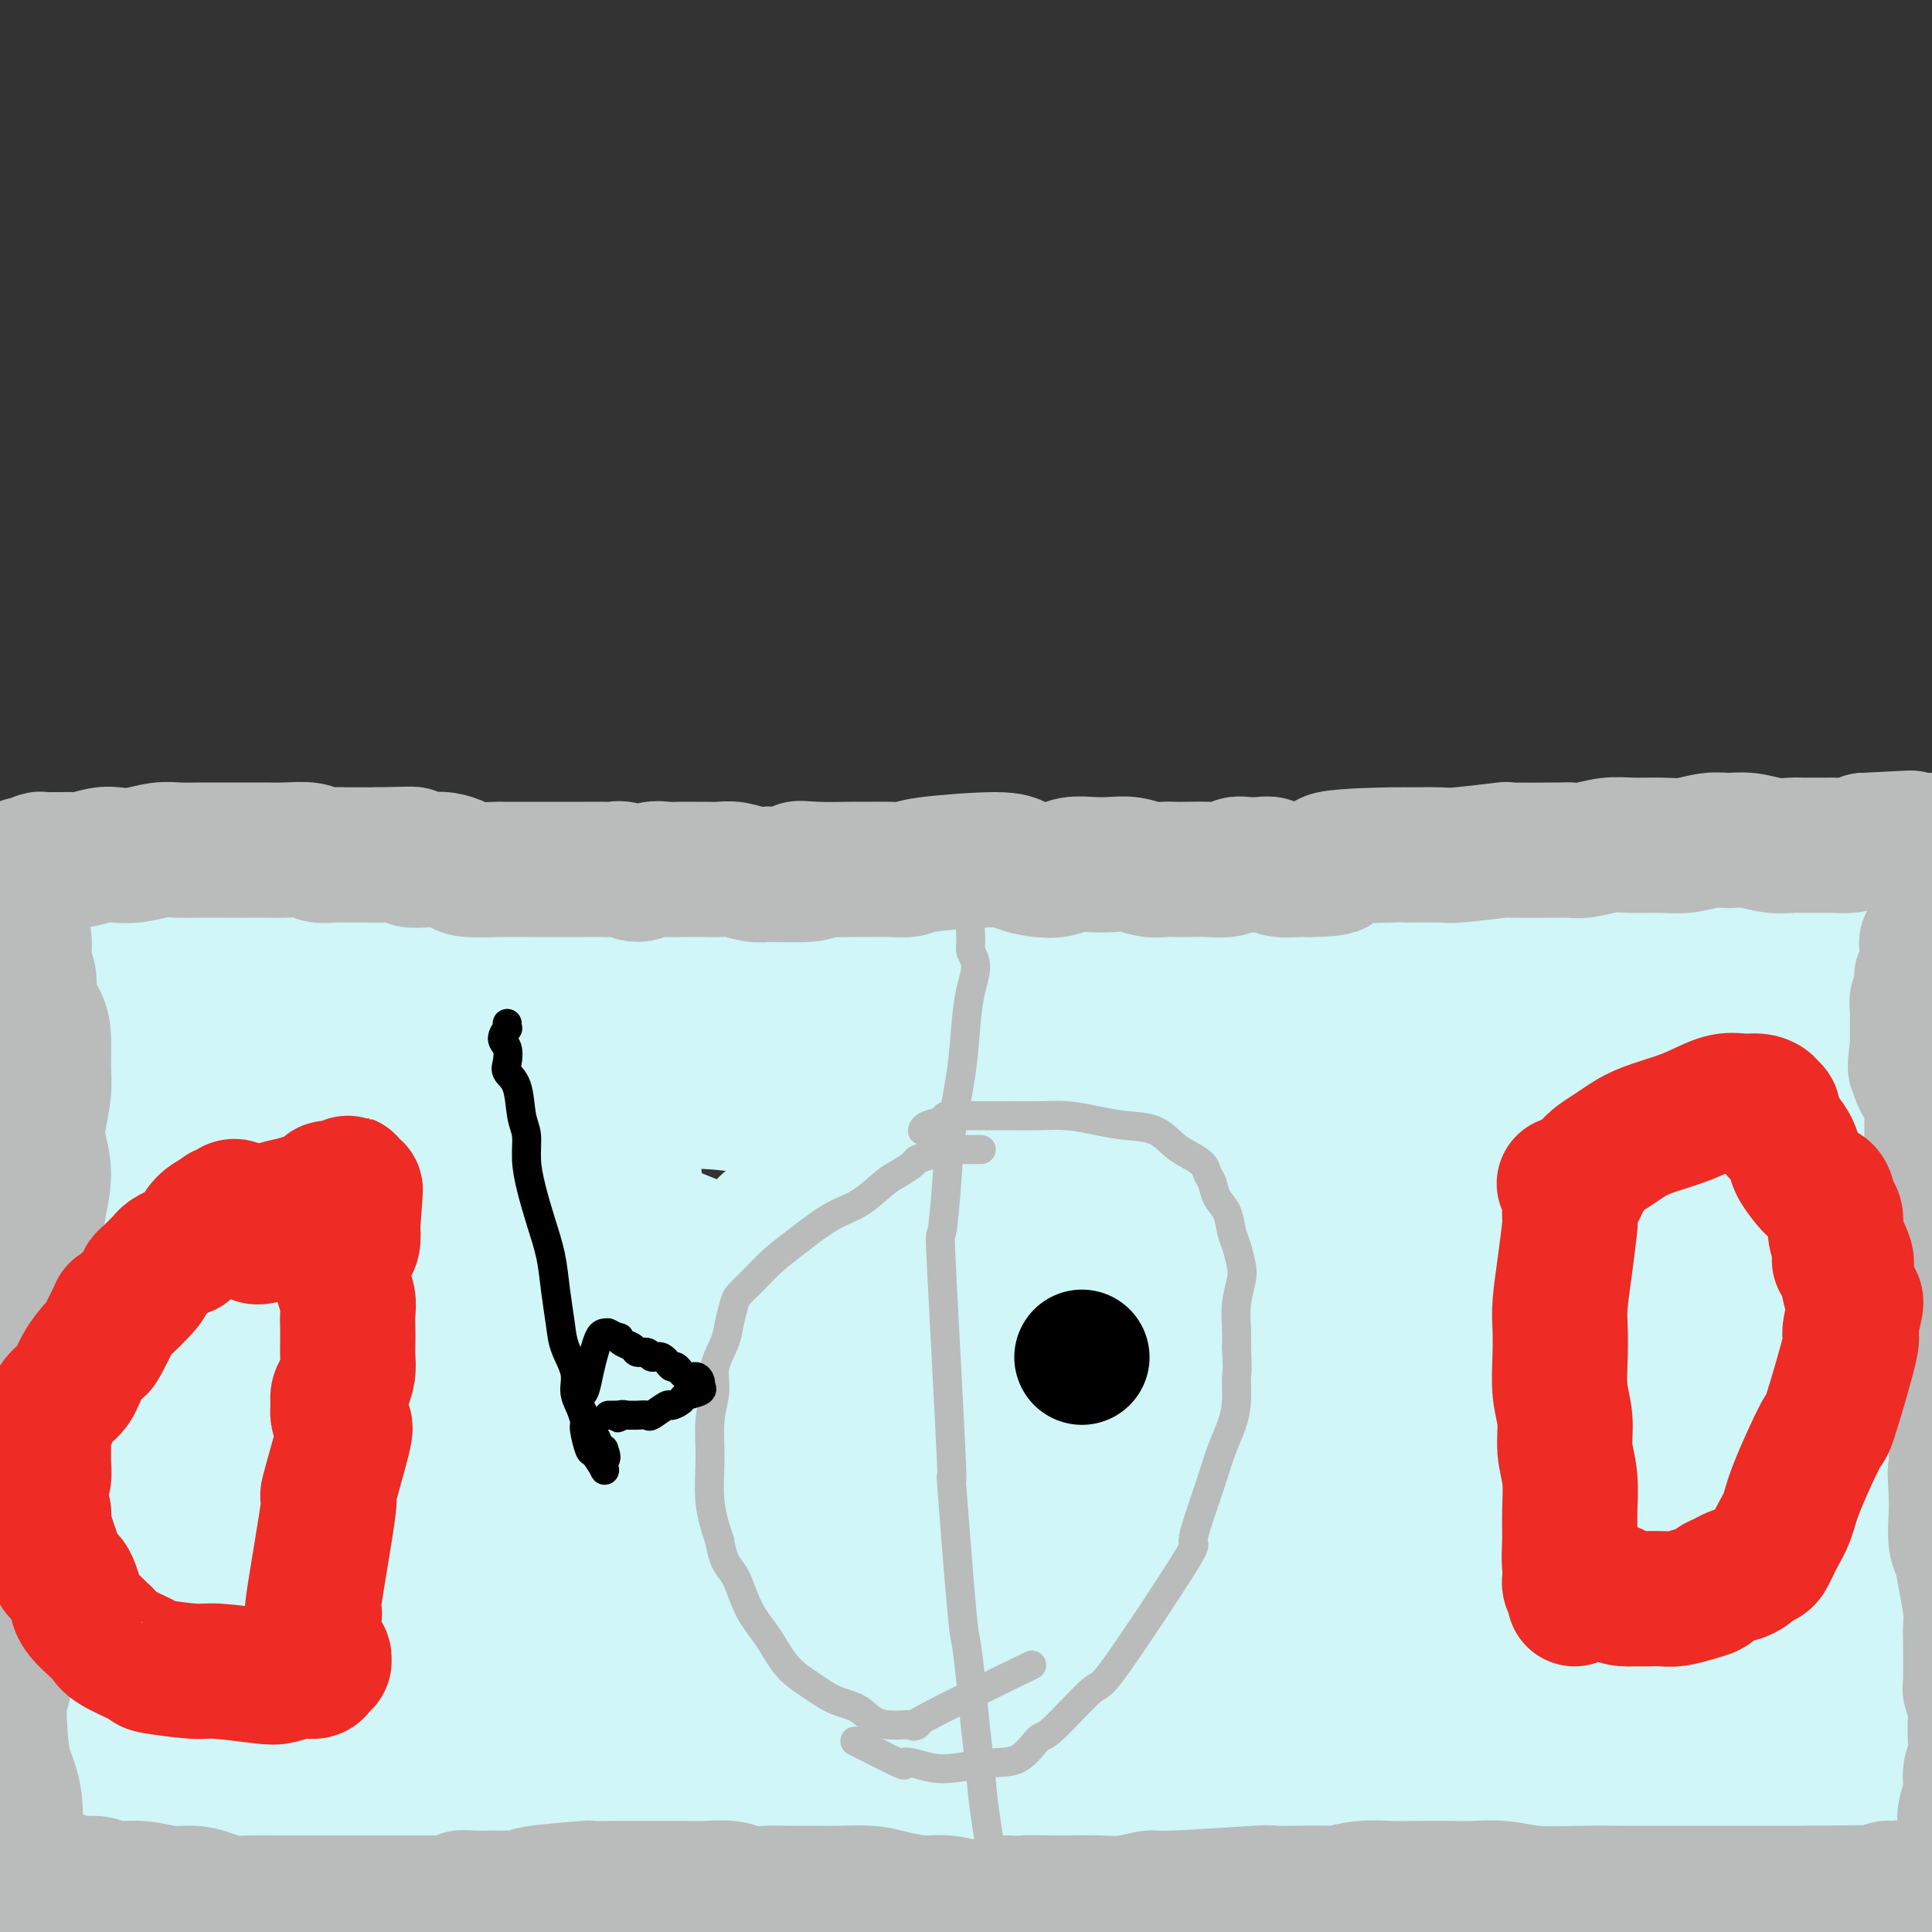 <svg viewBox='0 0 400 400' version='1.1' xmlns='http://www.w3.org/2000/svg' xmlns:xlink='http://www.w3.org/1999/xlink'><rect x="0" y="0" width="400" height="400" fill="#333333" stroke="none"/><g fill='none' stroke='#D0F6F7' stroke-width='28' stroke-linecap='round' stroke-linejoin='round'><path d='M10,212c0.528,-0.092 1.056,-0.183 2,0c0.944,0.183 2.304,0.642 4,1c1.696,0.358 3.726,0.616 6,1c2.274,0.384 4.790,0.894 8,1c3.210,0.106 7.112,-0.193 11,0c3.888,0.193 7.760,0.878 12,1c4.240,0.122 8.847,-0.318 13,0c4.153,0.318 7.853,1.394 12,2c4.147,0.606 8.740,0.743 13,1c4.260,0.257 8.187,0.636 12,1c3.813,0.364 7.513,0.713 11,1c3.487,0.287 6.761,0.511 10,1c3.239,0.489 6.444,1.244 9,2c2.556,0.756 4.464,1.512 7,2c2.536,0.488 5.702,0.708 9,1c3.298,0.292 6.729,0.656 10,1c3.271,0.344 6.381,0.667 10,1c3.619,0.333 7.747,0.677 12,1c4.253,0.323 8.632,0.626 12,1c3.368,0.374 5.727,0.819 11,1c5.273,0.181 13.462,0.098 17,0c3.538,-0.098 2.426,-0.211 6,0c3.574,0.211 11.834,0.747 16,1c4.166,0.253 4.237,0.222 6,0c1.763,-0.222 5.218,-0.635 10,-1c4.782,-0.365 10.891,-0.683 17,-1'/><path d='M276,231c13.501,-0.345 11.254,-0.706 11,-1c-0.254,-0.294 1.487,-0.519 6,-1c4.513,-0.481 11.800,-1.217 17,-2c5.200,-0.783 8.315,-1.612 12,-2c3.685,-0.388 7.941,-0.335 12,-1c4.059,-0.665 7.923,-2.048 12,-3c4.077,-0.952 8.369,-1.473 12,-2c3.631,-0.527 6.602,-1.059 12,-2c5.398,-0.941 13.224,-2.291 17,-3c3.776,-0.709 3.503,-0.779 5,-1c1.497,-0.221 4.764,-0.595 8,-1c3.236,-0.405 6.439,-0.841 9,-1c2.561,-0.159 4.479,-0.043 6,0c1.521,0.043 2.646,0.011 4,0c1.354,-0.011 2.938,-0.003 4,0c1.062,0.003 1.602,-0.000 2,0c0.398,0.000 0.655,0.004 1,0c0.345,-0.004 0.780,-0.016 1,0c0.220,0.016 0.226,0.060 0,0c-0.226,-0.060 -0.683,-0.224 -1,0c-0.317,0.224 -0.495,0.837 -1,1c-0.505,0.163 -1.336,-0.125 -2,0c-0.664,0.125 -1.162,0.662 -3,1c-1.838,0.338 -5.018,0.475 -8,1c-2.982,0.525 -5.766,1.436 -9,2c-3.234,0.564 -6.918,0.780 -10,1c-3.082,0.220 -5.560,0.444 -9,1c-3.440,0.556 -7.840,1.445 -12,2c-4.160,0.555 -8.080,0.778 -12,1'/><path d='M360,221c-12.566,1.664 -10.982,0.824 -13,1c-2.018,0.176 -7.639,1.367 -13,2c-5.361,0.633 -10.461,0.708 -15,1c-4.539,0.292 -8.516,0.800 -13,1c-4.484,0.200 -9.473,0.091 -14,0c-4.527,-0.091 -8.591,-0.164 -13,0c-4.409,0.164 -9.163,0.565 -20,1c-10.837,0.435 -27.756,0.905 -35,1c-7.244,0.095 -4.813,-0.184 -7,0c-2.187,0.184 -8.993,0.831 -14,1c-5.007,0.169 -8.214,-0.141 -12,0c-3.786,0.141 -8.152,0.733 -12,1c-3.848,0.267 -7.178,0.208 -11,0c-3.822,-0.208 -8.135,-0.567 -12,-1c-3.865,-0.433 -7.281,-0.942 -11,-1c-3.719,-0.058 -7.741,0.335 -12,0c-4.259,-0.335 -8.754,-1.399 -13,-2c-4.246,-0.601 -8.243,-0.738 -12,-1c-3.757,-0.262 -7.275,-0.647 -11,-1c-3.725,-0.353 -7.658,-0.674 -11,-1c-3.342,-0.326 -6.094,-0.659 -9,-1c-2.906,-0.341 -5.966,-0.692 -9,-1c-3.034,-0.308 -6.043,-0.572 -9,-1c-2.957,-0.428 -5.864,-1.019 -8,-2c-2.136,-0.981 -3.501,-2.352 -6,-3c-2.499,-0.648 -6.131,-0.571 -9,-1c-2.869,-0.429 -4.975,-1.362 -7,-2c-2.025,-0.638 -3.968,-0.979 -6,-1c-2.032,-0.021 -4.152,0.280 -6,0c-1.848,-0.280 -3.424,-1.140 -5,-2'/><path d='M12,209c-8.151,-1.633 -5.028,-0.214 -5,0c0.028,0.214 -3.039,-0.777 -5,-1c-1.961,-0.223 -2.816,0.323 -4,1c-1.184,0.677 -2.696,1.487 -4,2c-1.304,0.513 -2.398,0.730 -3,1c-0.602,0.270 -0.711,0.593 -1,1c-0.289,0.407 -0.757,0.897 -1,1c-0.243,0.103 -0.259,-0.179 0,0c0.259,0.179 0.795,0.821 1,1c0.205,0.179 0.081,-0.106 0,0c-0.081,0.106 -0.119,0.603 0,1c0.119,0.397 0.396,0.695 1,1c0.604,0.305 1.534,0.618 2,1c0.466,0.382 0.468,0.834 1,1c0.532,0.166 1.593,0.045 2,0c0.407,-0.045 0.161,-0.016 0,0c-0.161,0.016 -0.235,0.018 0,0c0.235,-0.018 0.780,-0.057 1,0c0.220,0.057 0.115,0.209 0,0c-0.115,-0.209 -0.240,-0.778 0,-1c0.240,-0.222 0.843,-0.095 1,0c0.157,0.095 -0.133,0.160 0,1c0.133,0.840 0.690,2.457 2,7c1.310,4.543 3.374,12.012 5,19c1.626,6.988 2.813,13.494 4,20'/><path d='M9,265c1.687,9.409 1.403,13.432 2,18c0.597,4.568 2.075,9.682 3,15c0.925,5.318 1.296,10.842 2,16c0.704,5.158 1.741,9.951 3,15c1.259,5.049 2.740,10.353 4,16c1.260,5.647 2.300,11.636 4,17c1.700,5.364 4.060,10.101 6,13c1.940,2.899 3.459,3.958 4,5c0.541,1.042 0.103,2.066 0,2c-0.103,-0.066 0.128,-1.222 0,-2c-0.128,-0.778 -0.614,-1.178 -2,-5c-1.386,-3.822 -3.670,-11.065 -6,-20c-2.330,-8.935 -4.706,-19.562 -7,-30c-2.294,-10.438 -4.507,-20.689 -6,-29c-1.493,-8.311 -2.267,-14.683 -3,-21c-0.733,-6.317 -1.425,-12.578 -2,-18c-0.575,-5.422 -1.032,-10.005 -1,-14c0.032,-3.995 0.552,-7.403 1,-10c0.448,-2.597 0.822,-4.382 1,-5c0.178,-0.618 0.159,-0.068 0,0c-0.159,0.068 -0.458,-0.346 0,0c0.458,0.346 1.673,1.454 3,7c1.327,5.546 2.766,15.532 5,28c2.234,12.468 5.263,27.419 8,46c2.737,18.581 5.183,40.791 6,55c0.817,14.209 0.006,20.415 -1,27c-1.006,6.585 -2.208,13.549 -3,20c-0.792,6.451 -1.175,12.391 -2,17c-0.825,4.609 -2.093,7.888 -3,10c-0.907,2.112 -1.454,3.056 -2,4'/><path d='M23,442c-0.917,2.322 -0.708,1.127 -1,-1c-0.292,-2.127 -1.084,-5.187 -2,-10c-0.916,-4.813 -1.955,-11.378 -3,-21c-1.045,-9.622 -2.095,-22.301 -3,-34c-0.905,-11.699 -1.665,-22.419 -2,-33c-0.335,-10.581 -0.245,-21.022 0,-29c0.245,-7.978 0.644,-13.494 1,-25c0.356,-11.506 0.670,-29.002 1,-37c0.330,-7.998 0.677,-6.498 1,-7c0.323,-0.502 0.621,-3.006 1,-6c0.379,-2.994 0.838,-6.479 1,-8c0.162,-1.521 0.025,-1.079 0,-1c-0.025,0.079 0.061,-0.205 0,0c-0.061,0.205 -0.268,0.898 0,4c0.268,3.102 1.011,8.611 1,20c-0.011,11.389 -0.777,28.656 -1,44c-0.223,15.344 0.095,28.764 0,40c-0.095,11.236 -0.603,20.286 -1,29c-0.397,8.714 -0.681,17.091 -1,24c-0.319,6.909 -0.671,12.349 -1,17c-0.329,4.651 -0.634,8.514 -1,11c-0.366,2.486 -0.793,3.594 -1,4c-0.207,0.406 -0.193,0.109 -1,-2c-0.807,-2.109 -2.434,-6.029 -4,-12c-1.566,-5.971 -3.071,-13.992 -4,-25c-0.929,-11.008 -1.282,-25.001 -1,-38c0.282,-12.999 1.200,-25.002 3,-37c1.800,-11.998 4.482,-23.989 7,-34c2.518,-10.011 4.870,-18.041 7,-26c2.130,-7.959 4.037,-15.845 6,-22c1.963,-6.155 3.981,-10.577 6,-15'/><path d='M31,212c4.065,-11.849 4.727,-9.972 6,-10c1.273,-0.028 3.156,-1.962 4,-3c0.844,-1.038 0.650,-1.180 1,1c0.350,2.180 1.243,6.681 2,11c0.757,4.319 1.377,8.457 3,27c1.623,18.543 4.247,51.491 5,72c0.753,20.509 -0.366,28.578 -1,38c-0.634,9.422 -0.782,20.198 -2,34c-1.218,13.802 -3.504,30.630 -5,39c-1.496,8.370 -2.201,8.282 -3,9c-0.799,0.718 -1.693,2.241 -3,1c-1.307,-1.241 -3.026,-5.248 -5,-11c-1.974,-5.752 -4.203,-13.250 -6,-23c-1.797,-9.750 -3.162,-21.752 -4,-33c-0.838,-11.248 -1.150,-21.741 -1,-32c0.150,-10.259 0.762,-20.282 1,-30c0.238,-9.718 0.101,-19.129 1,-28c0.899,-8.871 2.835,-17.202 4,-24c1.165,-6.798 1.558,-12.064 3,-17c1.442,-4.936 3.933,-9.541 6,-13c2.067,-3.459 3.712,-5.771 5,-7c1.288,-1.229 2.220,-1.377 3,-1c0.780,0.377 1.406,1.277 2,4c0.594,2.723 1.154,7.269 2,12c0.846,4.731 1.977,9.647 3,18c1.023,8.353 1.937,20.144 3,34c1.063,13.856 2.275,29.776 3,42c0.725,12.224 0.965,20.753 1,28c0.035,7.247 -0.133,13.214 0,18c0.133,4.786 0.566,8.393 1,12'/><path d='M60,380c1.405,22.260 0.918,10.911 1,7c0.082,-3.911 0.735,-0.383 1,1c0.265,1.383 0.144,0.620 0,-1c-0.144,-1.620 -0.311,-4.097 0,-10c0.311,-5.903 1.102,-15.232 2,-27c0.898,-11.768 1.905,-25.977 3,-38c1.095,-12.023 2.278,-21.861 3,-30c0.722,-8.139 0.982,-14.578 2,-26c1.018,-11.422 2.794,-27.826 4,-35c1.206,-7.174 1.843,-5.120 2,-5c0.157,0.120 -0.165,-1.696 0,-3c0.165,-1.304 0.816,-2.095 1,-2c0.184,0.095 -0.098,1.077 0,2c0.098,0.923 0.576,1.785 0,12c-0.576,10.215 -2.206,29.781 -3,43c-0.794,13.219 -0.751,20.091 -1,28c-0.249,7.909 -0.792,16.854 -1,26c-0.208,9.146 -0.083,18.493 0,27c0.083,8.507 0.125,16.175 0,23c-0.125,6.825 -0.418,12.808 -1,18c-0.582,5.192 -1.454,9.593 -2,12c-0.546,2.407 -0.768,2.821 -1,3c-0.232,0.179 -0.476,0.122 -1,-2c-0.524,-2.122 -1.328,-6.309 -2,-11c-0.672,-4.691 -1.211,-9.888 -2,-16c-0.789,-6.112 -1.827,-13.141 -3,-23c-1.173,-9.859 -2.480,-22.548 -3,-33c-0.520,-10.452 -0.253,-18.668 0,-26c0.253,-7.332 0.491,-13.782 1,-20c0.509,-6.218 1.288,-12.205 2,-17c0.712,-4.795 1.356,-8.397 2,-12'/><path d='M64,245c0.834,-12.944 0.421,-7.806 0,-7c-0.421,0.806 -0.848,-2.722 -1,-4c-0.152,-1.278 -0.029,-0.308 0,0c0.029,0.308 -0.036,-0.047 0,0c0.036,0.047 0.174,0.494 0,3c-0.174,2.506 -0.658,7.069 -1,11c-0.342,3.931 -0.540,7.229 1,13c1.540,5.771 4.820,14.014 6,17c1.180,2.986 0.262,0.715 0,0c-0.262,-0.715 0.131,0.125 0,0c-0.131,-0.125 -0.788,-1.216 -1,-4c-0.212,-2.784 0.019,-7.261 0,-12c-0.019,-4.739 -0.290,-9.740 0,-14c0.290,-4.260 1.139,-7.779 2,-10c0.861,-2.221 1.733,-3.143 3,-4c1.267,-0.857 2.927,-1.647 4,-2c1.073,-0.353 1.559,-0.269 4,0c2.441,0.269 6.839,0.721 9,1c2.161,0.279 2.086,0.384 4,1c1.914,0.616 5.815,1.742 9,3c3.185,1.258 5.652,2.648 10,5c4.348,2.352 10.576,5.664 15,8c4.424,2.336 7.043,3.694 10,5c2.957,1.306 6.252,2.559 10,4c3.748,1.441 7.949,3.068 12,4c4.051,0.932 7.952,1.167 12,2c4.048,0.833 8.244,2.263 13,3c4.756,0.737 10.073,0.782 15,1c4.927,0.218 9.463,0.609 14,1'/><path d='M214,270c11.200,0.878 12.200,-0.426 16,-1c3.800,-0.574 10.399,-0.417 16,-1c5.601,-0.583 10.202,-1.904 15,-3c4.798,-1.096 9.792,-1.965 15,-3c5.208,-1.035 10.631,-2.234 16,-4c5.369,-1.766 10.684,-4.098 15,-6c4.316,-1.902 7.632,-3.375 16,-7c8.368,-3.625 21.787,-9.402 29,-13c7.213,-3.598 8.220,-5.018 10,-6c1.780,-0.982 4.331,-1.526 6,-2c1.669,-0.474 2.454,-0.876 3,-1c0.546,-0.124 0.853,0.031 1,0c0.147,-0.031 0.135,-0.249 0,0c-0.135,0.249 -0.394,0.965 -1,3c-0.606,2.035 -1.558,5.389 -3,10c-1.442,4.611 -3.374,10.477 -6,17c-2.626,6.523 -5.946,13.702 -10,22c-4.054,8.298 -8.841,17.716 -13,28c-4.159,10.284 -7.690,21.436 -11,32c-3.310,10.564 -6.399,20.540 -9,31c-2.601,10.460 -4.713,21.404 -6,30c-1.287,8.596 -1.747,14.844 -2,20c-0.253,5.156 -0.298,9.221 0,12c0.298,2.779 0.938,4.270 1,5c0.062,0.730 -0.454,0.697 0,0c0.454,-0.697 1.879,-2.057 4,-6c2.121,-3.943 4.940,-10.469 8,-19c3.060,-8.531 6.362,-19.066 9,-33c2.638,-13.934 4.611,-31.267 7,-48c2.389,-16.733 5.195,-32.867 8,-49'/><path d='M348,278c4.712,-22.041 8.991,-28.644 11,-32c2.009,-3.356 1.746,-3.464 3,-5c1.254,-1.536 4.023,-4.499 5,-6c0.977,-1.501 0.160,-1.542 0,-1c-0.160,0.542 0.336,1.665 0,4c-0.336,2.335 -1.504,5.883 -2,17c-0.496,11.117 -0.321,29.804 2,51c2.321,21.196 6.788,44.900 11,64c4.212,19.100 8.170,33.597 10,40c1.830,6.403 1.534,4.713 2,6c0.466,1.287 1.696,5.552 3,7c1.304,1.448 2.683,0.078 4,-2c1.317,-2.078 2.574,-4.864 4,-11c1.426,-6.136 3.022,-15.622 3,-29c-0.022,-13.378 -1.662,-30.647 -4,-49c-2.338,-18.353 -5.372,-37.788 -7,-51c-1.628,-13.212 -1.849,-20.199 -2,-25c-0.151,-4.801 -0.233,-7.414 0,-9c0.233,-1.586 0.780,-2.144 1,-2c0.220,0.144 0.112,0.990 0,1c-0.112,0.010 -0.230,-0.816 -1,1c-0.770,1.816 -2.192,6.273 -3,18c-0.808,11.727 -1.001,30.722 0,48c1.001,17.278 3.197,32.837 5,45c1.803,12.163 3.214,20.929 4,28c0.786,7.071 0.948,12.446 1,16c0.052,3.554 -0.005,5.287 0,6c0.005,0.713 0.074,0.408 0,0c-0.074,-0.408 -0.289,-0.917 -1,-4c-0.711,-3.083 -1.917,-8.738 -5,-21c-3.083,-12.262 -8.041,-31.131 -13,-50'/><path d='M379,333c-5.276,-28.563 -8.966,-62.470 -10,-77c-1.034,-14.530 0.587,-9.683 2,-11c1.413,-1.317 2.619,-8.798 4,-13c1.381,-4.202 2.938,-5.126 4,-7c1.062,-1.874 1.630,-4.699 2,-4c0.370,0.699 0.541,4.922 0,0c-0.541,-4.922 -1.796,-18.990 0,5c1.796,23.990 6.641,86.040 9,113c2.359,26.960 2.232,18.832 3,21c0.768,2.168 2.432,14.631 3,22c0.568,7.369 0.040,9.643 0,12c-0.040,2.357 0.407,4.798 0,6c-0.407,1.202 -1.669,1.165 -2,1c-0.331,-0.165 0.269,-0.457 -1,-4c-1.269,-3.543 -4.407,-10.338 -8,-20c-3.593,-9.662 -7.641,-22.191 -11,-35c-3.359,-12.809 -6.028,-25.899 -8,-36c-1.972,-10.101 -3.247,-17.215 -4,-23c-0.753,-5.785 -0.985,-10.242 -1,-13c-0.015,-2.758 0.187,-3.817 0,-4c-0.187,-0.183 -0.764,0.508 -1,2c-0.236,1.492 -0.132,3.783 0,13c0.132,9.217 0.291,25.361 2,43c1.709,17.639 4.966,36.774 7,51c2.034,14.226 2.844,23.542 3,31c0.156,7.458 -0.342,13.056 -1,17c-0.658,3.944 -1.475,6.232 -2,7c-0.525,0.768 -0.757,0.014 -1,0c-0.243,-0.014 -0.498,0.710 -2,-3c-1.502,-3.710 -4.251,-11.855 -7,-20'/><path d='M359,407c-3.882,-11.708 -8.587,-29.478 -12,-47c-3.413,-17.522 -5.535,-34.796 -6,-47c-0.465,-12.204 0.726,-19.340 2,-26c1.274,-6.660 2.629,-12.846 4,-18c1.371,-5.154 2.756,-9.276 4,-13c1.244,-3.724 2.345,-7.049 3,-10c0.655,-2.951 0.863,-5.528 1,-3c0.137,2.528 0.204,10.160 0,14c-0.204,3.840 -0.678,3.888 0,16c0.678,12.112 2.507,36.289 5,58c2.493,21.711 5.650,40.958 8,53c2.350,12.042 3.895,16.881 5,22c1.105,5.119 1.772,10.520 2,14c0.228,3.480 0.018,5.040 0,6c-0.018,0.960 0.158,1.320 0,1c-0.158,-0.320 -0.649,-1.318 -1,-2c-0.351,-0.682 -0.563,-1.046 -8,-20c-7.437,-18.954 -22.101,-56.497 -29,-79c-6.899,-22.503 -6.033,-29.966 -6,-37c0.033,-7.034 -0.766,-13.638 -1,-20c-0.234,-6.362 0.099,-12.481 0,-18c-0.099,-5.519 -0.630,-10.439 -1,-14c-0.370,-3.561 -0.581,-5.762 -1,-7c-0.419,-1.238 -1.047,-1.514 -2,0c-0.953,1.514 -2.231,4.819 -4,11c-1.769,6.181 -4.029,15.239 -6,30c-1.971,14.761 -3.652,35.225 -3,54c0.652,18.775 3.637,35.863 5,48c1.363,12.137 1.104,19.325 1,25c-0.104,5.675 -0.052,9.838 0,14'/><path d='M319,412c0.974,15.371 0.410,10.298 -1,7c-1.410,-3.298 -3.665,-4.820 -5,-6c-1.335,-1.180 -1.750,-2.017 -6,-12c-4.250,-9.983 -12.336,-29.110 -19,-49c-6.664,-19.890 -11.905,-40.542 -14,-54c-2.095,-13.458 -1.045,-19.724 -1,-25c0.045,-5.276 -0.916,-9.564 -1,-13c-0.084,-3.436 0.709,-6.020 1,-8c0.291,-1.980 0.080,-3.355 0,-4c-0.080,-0.645 -0.029,-0.561 0,0c0.029,0.561 0.037,1.600 0,5c-0.037,3.400 -0.119,9.161 2,23c2.119,13.839 6.438,35.754 11,55c4.562,19.246 9.366,35.821 12,47c2.634,11.179 3.096,16.962 4,22c0.904,5.038 2.248,9.329 3,13c0.752,3.671 0.912,6.720 1,8c0.088,1.280 0.106,0.792 0,1c-0.106,0.208 -0.334,1.112 -1,-1c-0.666,-2.112 -1.770,-7.239 -4,-14c-2.230,-6.761 -5.585,-15.154 -8,-36c-2.415,-20.846 -3.891,-54.144 -4,-69c-0.109,-14.856 1.147,-11.269 2,-14c0.853,-2.731 1.301,-11.781 2,-19c0.699,-7.219 1.649,-12.608 2,-15c0.351,-2.392 0.104,-1.785 0,-2c-0.104,-0.215 -0.067,-1.250 0,-2c0.067,-0.750 0.162,-1.214 0,3c-0.162,4.214 -0.581,13.107 -1,22'/><path d='M294,275c-0.183,13.255 -0.140,33.894 0,51c0.140,17.106 0.378,30.680 1,41c0.622,10.320 1.628,17.386 2,23c0.372,5.614 0.109,9.775 0,13c-0.109,3.225 -0.063,5.512 0,7c0.063,1.488 0.143,2.176 0,1c-0.143,-1.176 -0.507,-4.216 -1,-2c-0.493,2.216 -1.113,9.688 -4,-12c-2.887,-21.688 -8.041,-72.535 -10,-94c-1.959,-21.465 -0.723,-13.546 0,-12c0.723,1.546 0.934,-3.281 1,-11c0.066,-7.719 -0.012,-18.332 0,-23c0.012,-4.668 0.116,-3.393 0,-4c-0.116,-0.607 -0.450,-3.097 -1,-4c-0.550,-0.903 -1.315,-0.219 -2,1c-0.685,1.219 -1.290,2.973 -3,8c-1.710,5.027 -4.525,13.327 -6,27c-1.475,13.673 -1.611,32.718 -1,49c0.611,16.282 1.968,29.801 3,40c1.032,10.199 1.738,17.078 2,22c0.262,4.922 0.081,7.887 0,10c-0.081,2.113 -0.061,3.374 0,4c0.061,0.626 0.164,0.615 0,0c-0.164,-0.615 -0.593,-1.836 -2,-6c-1.407,-4.164 -3.792,-11.272 -8,-25c-4.208,-13.728 -10.241,-34.076 -14,-50c-3.759,-15.924 -5.245,-27.423 -5,-37c0.245,-9.577 2.220,-17.232 3,-22c0.780,-4.768 0.366,-6.648 0,-8c-0.366,-1.352 -0.683,-2.176 -1,-3'/><path d='M248,259c-0.520,-5.498 -2.820,-2.743 -4,-2c-1.180,0.743 -1.240,-0.528 -2,1c-0.760,1.528 -2.221,5.853 -3,11c-0.779,5.147 -0.876,11.115 -1,22c-0.124,10.885 -0.274,26.688 0,41c0.274,14.312 0.974,27.135 2,37c1.026,9.865 2.378,16.772 3,23c0.622,6.228 0.513,11.777 1,16c0.487,4.223 1.570,7.121 2,9c0.430,1.879 0.205,2.738 0,2c-0.205,-0.738 -0.392,-3.075 -2,-11c-1.608,-7.925 -4.637,-21.438 -8,-36c-3.363,-14.562 -7.059,-30.172 -9,-42c-1.941,-11.828 -2.128,-19.872 -2,-27c0.128,-7.128 0.570,-13.339 1,-19c0.430,-5.661 0.848,-10.770 1,-15c0.152,-4.230 0.039,-7.580 0,-10c-0.039,-2.420 -0.003,-3.911 0,-5c0.003,-1.089 -0.026,-1.776 0,-2c0.026,-0.224 0.107,0.015 0,0c-0.107,-0.015 -0.403,-0.286 0,3c0.403,3.286 1.507,10.127 3,22c1.493,11.873 3.377,28.779 5,45c1.623,16.221 2.985,31.757 4,43c1.015,11.243 1.684,18.192 2,24c0.316,5.808 0.278,10.473 0,14c-0.278,3.527 -0.796,5.914 -1,7c-0.204,1.086 -0.093,0.869 0,1c0.093,0.131 0.170,0.609 -1,-2c-1.170,-2.609 -3.585,-8.304 -6,-14'/><path d='M233,395c-2.919,-7.789 -6.715,-19.763 -10,-31c-3.285,-11.237 -6.059,-21.738 -8,-34c-1.941,-12.262 -3.049,-26.286 -4,-35c-0.951,-8.714 -1.743,-12.118 -2,-16c-0.257,-3.882 0.023,-8.240 0,-11c-0.023,-2.760 -0.348,-3.920 -1,-5c-0.652,-1.080 -1.632,-2.079 -2,-2c-0.368,0.079 -0.124,1.235 0,2c0.124,0.765 0.128,1.139 0,3c-0.128,1.861 -0.387,5.210 0,19c0.387,13.790 1.422,38.022 3,56c1.578,17.978 3.701,29.703 5,39c1.299,9.297 1.774,16.167 2,21c0.226,4.833 0.203,7.630 0,10c-0.203,2.370 -0.587,4.313 -1,5c-0.413,0.687 -0.857,0.117 -1,0c-0.143,-0.117 0.014,0.219 -1,-1c-1.014,-1.219 -3.198,-3.994 -7,-11c-3.802,-7.006 -9.223,-18.245 -14,-31c-4.777,-12.755 -8.912,-27.026 -11,-38c-2.088,-10.974 -2.130,-18.649 -2,-26c0.130,-7.351 0.431,-14.377 1,-21c0.569,-6.623 1.406,-12.843 2,-19c0.594,-6.157 0.945,-12.251 1,-17c0.055,-4.749 -0.184,-8.154 0,-11c0.184,-2.846 0.792,-5.133 1,-6c0.208,-0.867 0.014,-0.315 0,0c-0.014,0.315 0.150,0.392 0,2c-0.150,1.608 -0.614,4.745 -1,12c-0.386,7.255 -0.693,18.627 -1,30'/><path d='M182,279c-0.036,15.551 0.875,32.427 2,50c1.125,17.573 2.466,35.843 3,44c0.534,8.157 0.262,6.202 0,9c-0.262,2.798 -0.512,10.348 -1,16c-0.488,5.652 -1.213,9.407 -2,13c-0.787,3.593 -1.634,7.025 -2,8c-0.366,0.975 -0.250,-0.508 0,0c0.250,0.508 0.633,3.007 -3,-4c-3.633,-7.007 -11.283,-23.522 -16,-37c-4.717,-13.478 -6.502,-23.921 -8,-34c-1.498,-10.079 -2.709,-19.795 -3,-28c-0.291,-8.205 0.339,-14.898 1,-21c0.661,-6.102 1.354,-11.614 2,-17c0.646,-5.386 1.245,-10.648 2,-14c0.755,-3.352 1.666,-4.795 2,-6c0.334,-1.205 0.090,-2.170 0,-2c-0.090,0.170 -0.028,1.477 0,0c0.028,-1.477 0.021,-5.739 -1,2c-1.021,7.739 -3.054,27.479 -4,37c-0.946,9.521 -0.803,8.824 1,29c1.803,20.176 5.268,61.224 7,81c1.732,19.776 1.732,18.280 2,20c0.268,1.720 0.804,6.656 1,9c0.196,2.344 0.053,2.096 0,2c-0.053,-0.096 -0.015,-0.039 0,0c0.015,0.039 0.007,0.060 -1,-2c-1.007,-2.060 -3.012,-6.202 -7,-16c-3.988,-9.798 -9.958,-25.253 -15,-42c-5.042,-16.747 -9.155,-34.785 -11,-48c-1.845,-13.215 -1.423,-21.608 -1,-30'/><path d='M130,298c0.016,-8.225 0.556,-13.789 1,-19c0.444,-5.211 0.791,-10.070 1,-15c0.209,-4.930 0.280,-9.932 0,-14c-0.280,-4.068 -0.912,-7.204 -1,-9c-0.088,-1.796 0.368,-2.254 0,-2c-0.368,0.254 -1.561,1.220 -3,5c-1.439,3.780 -3.125,10.373 -6,12c-2.875,1.627 -6.939,-1.711 -7,20c-0.061,21.711 3.879,68.473 6,90c2.121,21.527 2.421,17.821 3,19c0.579,1.179 1.437,7.242 2,13c0.563,5.758 0.830,11.209 1,15c0.170,3.791 0.243,5.920 0,7c-0.243,1.080 -0.802,1.112 -1,1c-0.198,-0.112 -0.035,-0.366 -1,-2c-0.965,-1.634 -3.057,-4.647 -6,-12c-2.943,-7.353 -6.737,-19.045 -11,-34c-4.263,-14.955 -8.995,-33.173 -11,-47c-2.005,-13.827 -1.283,-23.263 -1,-31c0.283,-7.737 0.128,-13.773 1,-19c0.872,-5.227 2.770,-9.644 4,-13c1.230,-3.356 1.791,-5.651 2,-7c0.209,-1.349 0.064,-1.750 0,-2c-0.064,-0.250 -0.049,-0.347 0,1c0.049,1.347 0.132,4.137 0,12c-0.132,7.863 -0.480,20.799 0,39c0.480,18.201 1.786,41.667 3,58c1.214,16.333 2.336,25.533 3,35c0.664,9.467 0.871,19.203 1,26c0.129,6.797 0.180,10.656 0,13c-0.180,2.344 -0.590,3.172 -1,4'/><path d='M109,442c1.080,29.051 0.780,8.680 0,0c-0.780,-8.680 -2.039,-5.667 -4,-9c-1.961,-3.333 -4.623,-13.012 -9,-31c-4.377,-17.988 -10.470,-44.285 -14,-59c-3.530,-14.715 -4.497,-17.846 -3,-29c1.497,-11.154 5.459,-30.330 8,-40c2.541,-9.670 3.659,-9.835 5,-12c1.341,-2.165 2.903,-6.332 4,-10c1.097,-3.668 1.729,-6.839 2,-8c0.271,-1.161 0.182,-0.312 0,1c-0.182,1.312 -0.457,3.088 -2,8c-1.543,4.912 -4.352,12.958 -6,27c-1.648,14.042 -2.134,34.078 -1,51c1.134,16.922 3.887,30.731 6,42c2.113,11.269 3.586,19.999 5,27c1.414,7.001 2.770,12.272 4,17c1.230,4.728 2.335,8.914 3,12c0.665,3.086 0.889,5.071 1,6c0.111,0.929 0.107,0.803 0,1c-0.107,0.197 -0.317,0.717 -1,-1c-0.683,-1.717 -1.838,-5.673 -5,-11c-3.162,-5.327 -8.329,-12.026 -13,-19c-4.671,-6.974 -8.845,-14.223 -12,-19c-3.155,-4.777 -5.292,-7.082 -7,-9c-1.708,-1.918 -2.987,-3.450 -4,-4c-1.013,-0.550 -1.760,-0.120 -2,0c-0.240,0.120 0.029,-0.071 0,0c-0.029,0.071 -0.354,0.404 0,1c0.354,0.596 1.387,1.456 4,4c2.613,2.544 6.807,6.772 11,11'/><path d='M79,389c5.220,4.153 11.772,6.535 19,9c7.228,2.465 15.134,5.011 24,7c8.866,1.989 18.694,3.420 28,5c9.306,1.580 18.090,3.308 32,5c13.910,1.692 32.946,3.346 49,4c16.054,0.654 29.125,0.306 38,0c8.875,-0.306 13.553,-0.570 37,-3c23.447,-2.430 65.664,-7.027 84,-9c18.336,-1.973 12.791,-1.323 17,-2c4.209,-0.677 18.172,-2.682 32,-5c13.828,-2.318 27.522,-4.948 33,-6c5.478,-1.052 2.739,-0.526 0,0'/><path d='M180,249c-0.017,0.009 -0.034,0.017 0,0c0.034,-0.017 0.119,-0.060 0,0c-0.119,0.060 -0.441,0.223 0,0c0.441,-0.223 1.646,-0.832 4,-1c2.354,-0.168 5.857,0.106 11,1c5.143,0.894 11.926,2.407 18,3c6.074,0.593 11.440,0.267 19,0c7.560,-0.267 17.315,-0.474 25,-1c7.685,-0.526 13.300,-1.373 28,-3c14.700,-1.627 38.486,-4.036 48,-5c9.514,-0.964 4.757,-0.482 0,0'/><path d='M402,215c-0.016,-0.032 -0.033,-0.064 0,0c0.033,0.064 0.114,0.224 0,0c-0.114,-0.224 -0.425,-0.830 -1,-1c-0.575,-0.170 -1.414,0.098 -2,0c-0.586,-0.098 -0.919,-0.562 -2,-1c-1.081,-0.438 -2.911,-0.849 -4,-1c-1.089,-0.151 -1.437,-0.040 -2,0c-0.563,0.040 -1.340,0.011 -2,0c-0.660,-0.011 -1.202,-0.003 -2,0c-0.798,0.003 -1.851,0.001 -3,0c-1.149,-0.001 -2.395,-0.001 -3,0c-0.605,0.001 -0.571,0.004 -1,0c-0.429,-0.004 -1.322,-0.015 -2,0c-0.678,0.015 -1.140,0.057 -2,0c-0.860,-0.057 -2.117,-0.211 -3,0c-0.883,0.211 -1.391,0.789 -2,1c-0.609,0.211 -1.317,0.056 -2,0c-0.683,-0.056 -1.339,-0.014 -2,0c-0.661,0.014 -1.327,-0.000 -2,0c-0.673,0.000 -1.355,0.015 -2,0c-0.645,-0.015 -1.255,-0.058 -2,0c-0.745,0.058 -1.625,0.218 -3,0c-1.375,-0.218 -3.244,-0.815 -4,-1c-0.756,-0.185 -0.398,0.043 -1,0c-0.602,-0.043 -2.162,-0.358 -4,-1c-1.838,-0.642 -3.954,-1.612 -5,-2c-1.046,-0.388 -1.023,-0.194 -1,0'/><path d='M343,209c-10.132,-0.989 -5.964,-0.460 -5,0c0.964,0.460 -1.278,0.851 -3,1c-1.722,0.149 -2.925,0.055 -4,0c-1.075,-0.055 -2.021,-0.071 -3,0c-0.979,0.071 -1.990,0.229 -3,0c-1.010,-0.229 -2.020,-0.845 -3,-1c-0.980,-0.155 -1.930,0.151 -5,0c-3.070,-0.151 -8.259,-0.758 -10,-1c-1.741,-0.242 -0.033,-0.117 -1,0c-0.967,0.117 -4.611,0.226 -7,0c-2.389,-0.226 -3.525,-0.789 -5,-1c-1.475,-0.211 -3.289,-0.071 -5,0c-1.711,0.071 -3.317,0.071 -4,0c-0.683,-0.071 -0.441,-0.215 -2,0c-1.559,0.215 -4.919,0.790 -7,1c-2.081,0.210 -2.883,0.056 -4,0c-1.117,-0.056 -2.550,-0.015 -4,0c-1.450,0.015 -2.919,0.003 -4,0c-1.081,-0.003 -1.775,0.003 -3,0c-1.225,-0.003 -2.981,-0.014 -4,0c-1.019,0.014 -1.302,0.052 -2,0c-0.698,-0.052 -1.810,-0.195 -3,0c-1.190,0.195 -2.459,0.728 -4,1c-1.541,0.272 -3.353,0.283 -5,0c-1.647,-0.283 -3.129,-0.860 -5,-1c-1.871,-0.140 -4.130,0.158 -6,0c-1.870,-0.158 -3.350,-0.773 -5,-1c-1.650,-0.227 -3.472,-0.065 -6,0c-2.528,0.065 -5.764,0.032 -9,0'/><path d='M212,207c-20.819,-0.309 -7.366,-0.083 -3,0c4.366,0.083 -0.354,0.022 -3,0c-2.646,-0.022 -3.218,-0.006 -5,0c-1.782,0.006 -4.774,0.002 -7,0c-2.226,-0.002 -3.687,-0.002 -6,0c-2.313,0.002 -5.479,0.008 -8,0c-2.521,-0.008 -4.397,-0.028 -7,0c-2.603,0.028 -5.932,0.106 -11,0c-5.068,-0.106 -11.876,-0.395 -16,-1c-4.124,-0.605 -5.566,-1.525 -8,-2c-2.434,-0.475 -5.861,-0.506 -9,-1c-3.139,-0.494 -5.991,-1.453 -9,-2c-3.009,-0.547 -6.173,-0.682 -9,-1c-2.827,-0.318 -5.315,-0.818 -8,-1c-2.685,-0.182 -5.568,-0.045 -9,0c-3.432,0.045 -7.415,-0.002 -11,0c-3.585,0.002 -6.773,0.053 -10,0c-3.227,-0.053 -6.494,-0.211 -10,0c-3.506,0.211 -7.251,0.791 -11,1c-3.749,0.209 -7.500,0.046 -11,0c-3.500,-0.046 -6.748,0.023 -10,0c-3.252,-0.023 -6.509,-0.138 -10,0c-3.491,0.138 -7.215,0.531 -11,0c-3.785,-0.531 -7.631,-1.985 -11,-3c-3.369,-1.015 -6.260,-1.593 -9,-2c-2.740,-0.407 -5.328,-0.645 -8,-1c-2.672,-0.355 -5.429,-0.827 -8,-1c-2.571,-0.173 -4.957,-0.046 -7,0c-2.043,0.046 -3.742,0.012 -5,0c-1.258,-0.012 -2.074,-0.004 -4,0c-1.926,0.004 -4.963,0.002 -8,0'/><path d='M-50,193c-4.000,0.000 -2.000,0.000 0,0'/><path d='M97,208c0.002,0.008 0.003,0.016 0,0c-0.003,-0.016 -0.012,-0.056 0,0c0.012,0.056 0.045,0.207 0,0c-0.045,-0.207 -0.167,-0.774 0,-1c0.167,-0.226 0.623,-0.113 1,0c0.377,0.113 0.675,0.227 1,0c0.325,-0.227 0.679,-0.793 1,-1c0.321,-0.207 0.611,-0.054 1,0c0.389,0.054 0.877,0.011 1,0c0.123,-0.011 -0.121,0.012 0,0c0.121,-0.012 0.606,-0.060 1,0c0.394,0.060 0.698,0.226 1,0c0.302,-0.226 0.603,-0.844 1,-1c0.397,-0.156 0.890,0.151 1,0c0.110,-0.151 -0.163,-0.758 0,-1c0.163,-0.242 0.762,-0.117 1,0c0.238,0.117 0.116,0.227 0,0c-0.116,-0.227 -0.225,-0.792 0,-1c0.225,-0.208 0.783,-0.060 1,0c0.217,0.060 0.091,0.030 0,0c-0.091,-0.030 -0.149,-0.061 0,0c0.149,0.061 0.504,0.212 1,0c0.496,-0.212 1.133,-0.789 2,-1c0.867,-0.211 1.964,-0.057 3,0c1.036,0.057 2.010,0.016 3,0c0.990,-0.016 1.995,-0.008 3,0'/><path d='M120,202c4.018,-1.094 2.563,-0.829 3,-1c0.437,-0.171 2.767,-0.778 5,-1c2.233,-0.222 4.370,-0.060 6,0c1.630,0.060 2.754,0.016 4,0c1.246,-0.016 2.613,-0.005 4,0c1.387,0.005 2.792,0.005 4,0c1.208,-0.005 2.217,-0.015 5,0c2.783,0.015 7.339,0.057 9,0c1.661,-0.057 0.428,-0.211 2,0c1.572,0.211 5.948,0.789 8,1c2.052,0.211 1.779,0.057 3,0c1.221,-0.057 3.937,-0.015 6,0c2.063,0.015 3.473,0.005 5,0c1.527,-0.005 3.170,-0.005 6,0c2.830,0.005 6.846,0.015 9,0c2.154,-0.015 2.446,-0.057 4,0c1.554,0.057 4.369,0.211 7,0c2.631,-0.211 5.079,-0.788 7,-1c1.921,-0.212 3.315,-0.061 5,0c1.685,0.061 3.663,0.030 6,0c2.337,-0.030 5.035,-0.061 7,0c1.965,0.061 3.197,0.213 5,0c1.803,-0.213 4.176,-0.792 6,-1c1.824,-0.208 3.099,-0.045 5,0c1.901,0.045 4.427,-0.029 7,0c2.573,0.029 5.193,0.162 8,0c2.807,-0.162 5.802,-0.618 9,-1c3.198,-0.382 6.599,-0.691 10,-1'/><path d='M285,197c27.364,-0.729 13.274,-0.052 12,0c-1.274,0.052 10.269,-0.523 17,-1c6.731,-0.477 8.650,-0.857 12,-1c3.350,-0.143 8.131,-0.049 11,0c2.869,0.049 3.826,0.055 7,0c3.174,-0.055 8.565,-0.170 11,0c2.435,0.170 1.913,0.624 10,1c8.087,0.376 24.783,0.674 31,1c6.217,0.326 1.953,0.679 4,1c2.047,0.321 10.403,0.610 16,1c5.597,0.390 8.434,0.881 12,1c3.566,0.119 7.860,-0.134 12,0c4.140,0.134 8.125,0.656 12,1c3.875,0.344 7.640,0.510 11,1c3.360,0.490 6.315,1.305 10,2c3.685,0.695 8.101,1.269 11,2c2.899,0.731 4.280,1.620 14,3c9.720,1.380 27.777,3.251 35,4c7.223,0.749 3.611,0.374 0,0'/></g>
<g fill='none' stroke='#BABBBB' stroke-width='28' stroke-linecap='round' stroke-linejoin='round'><path d='M5,179c-0.004,-0.002 -0.008,-0.004 0,0c0.008,0.004 0.029,0.015 0,0c-0.029,-0.015 -0.107,-0.057 0,0c0.107,0.057 0.399,0.211 1,0c0.601,-0.211 1.512,-0.789 2,-1c0.488,-0.211 0.551,-0.056 1,0c0.449,0.056 1.282,0.011 2,0c0.718,-0.011 1.321,0.011 2,0c0.679,-0.011 1.432,-0.054 2,0c0.568,0.054 0.949,0.207 2,0c1.051,-0.207 2.772,-0.773 4,-1c1.228,-0.227 1.963,-0.113 3,0c1.037,0.113 2.376,0.226 4,0c1.624,-0.226 3.533,-0.793 5,-1c1.467,-0.207 2.493,-0.056 4,0c1.507,0.056 3.496,0.015 5,0c1.504,-0.015 2.522,-0.005 4,0c1.478,0.005 3.417,0.005 5,0c1.583,-0.005 2.811,-0.015 4,0c1.189,0.015 2.338,0.057 4,0c1.662,-0.057 3.838,-0.211 5,0c1.162,0.211 1.311,0.789 2,1c0.689,0.211 1.917,0.057 3,0c1.083,-0.057 2.022,-0.015 3,0c0.978,0.015 1.994,0.004 3,0c1.006,-0.004 2.003,-0.002 3,0'/><path d='M78,177c12.160,-0.293 6.059,-0.026 4,0c-2.059,0.026 -0.078,-0.190 1,0c1.078,0.190 1.252,0.786 2,1c0.748,0.214 2.068,0.047 3,0c0.932,-0.047 1.474,0.026 2,0c0.526,-0.026 1.036,-0.151 2,0c0.964,0.151 2.384,0.576 3,1c0.616,0.424 0.430,0.846 2,1c1.570,0.154 4.896,0.041 6,0c1.104,-0.041 -0.014,-0.011 1,0c1.014,0.011 4.159,0.003 6,0c1.841,-0.003 2.378,-0.001 3,0c0.622,0.001 1.329,0.000 2,0c0.671,-0.000 1.307,0.000 2,0c0.693,-0.000 1.445,-0.001 2,0c0.555,0.001 0.914,0.005 2,0c1.086,-0.005 2.899,-0.019 4,0c1.101,0.019 1.491,0.072 2,0c0.509,-0.072 1.136,-0.268 2,0c0.864,0.268 1.965,1.000 3,1c1.035,-0.000 2.006,-0.732 3,-1c0.994,-0.268 2.013,-0.072 3,0c0.987,0.072 1.943,0.018 3,0c1.057,-0.018 2.215,-0.001 3,0c0.785,0.001 1.197,-0.013 2,0c0.803,0.013 1.999,0.055 3,0c1.001,-0.055 1.808,-0.207 3,0c1.192,0.207 2.769,0.773 4,1c1.231,0.227 2.115,0.113 3,0'/><path d='M159,181c14.034,0.392 8.619,-0.627 7,-1c-1.619,-0.373 0.558,-0.099 3,0c2.442,0.099 5.150,0.024 7,0c1.850,-0.024 2.842,0.003 4,0c1.158,-0.003 2.483,-0.036 4,0c1.517,0.036 3.227,0.143 4,0c0.773,-0.143 0.609,-0.535 4,-1c3.391,-0.465 10.339,-1.004 14,-1c3.661,0.004 4.037,0.551 5,1c0.963,0.449 2.515,0.800 4,1c1.485,0.200 2.903,0.249 4,0c1.097,-0.249 1.872,-0.795 3,-1c1.128,-0.205 2.610,-0.069 4,0c1.390,0.069 2.689,0.071 4,0c1.311,-0.071 2.633,-0.215 4,0c1.367,0.215 2.781,0.789 4,1c1.219,0.211 2.245,0.057 3,0c0.755,-0.057 1.238,-0.019 2,0c0.762,0.019 1.803,0.019 3,0c1.197,-0.019 2.551,-0.057 4,0c1.449,0.057 2.994,0.211 4,0c1.006,-0.211 1.475,-0.785 2,-1c0.525,-0.215 1.107,-0.072 2,0c0.893,0.072 2.098,0.072 3,0c0.902,-0.072 1.499,-0.215 2,0c0.501,0.215 0.904,0.789 2,1c1.096,0.211 2.885,0.060 4,0c1.115,-0.060 1.558,-0.030 2,0'/><path d='M271,180c10.193,-0.083 3.174,-1.289 4,-2c0.826,-0.711 9.496,-0.926 13,-1c3.504,-0.074 1.843,-0.006 3,0c1.157,0.006 5.131,-0.051 7,0c1.869,0.051 1.634,0.210 4,0c2.366,-0.210 7.335,-0.787 9,-1c1.665,-0.213 0.027,-0.061 2,0c1.973,0.061 7.558,0.030 10,0c2.442,-0.030 1.741,-0.061 2,0c0.259,0.061 1.478,0.214 3,0c1.522,-0.214 3.348,-0.793 5,-1c1.652,-0.207 3.131,-0.041 5,0c1.869,0.041 4.130,-0.043 6,0c1.870,0.043 3.350,0.211 5,0c1.650,-0.211 3.471,-0.803 5,-1c1.529,-0.197 2.767,-0.000 4,0c1.233,0.000 2.461,-0.196 4,0c1.539,0.196 3.388,0.785 5,1c1.612,0.215 2.985,0.058 4,0c1.015,-0.058 1.671,-0.016 2,0c0.329,0.016 0.332,0.005 1,0c0.668,-0.005 2.002,-0.004 3,0c0.998,0.004 1.659,0.011 2,0c0.341,-0.011 0.361,-0.042 1,0c0.639,0.042 1.897,0.155 3,0c1.103,-0.155 2.052,-0.577 3,-1'/><path d='M386,174c18.089,-0.928 5.811,-0.249 2,0c-3.811,0.249 0.844,0.067 3,0c2.156,-0.067 1.812,-0.018 2,0c0.188,0.018 0.907,0.005 2,0c1.093,-0.005 2.559,-0.001 4,0c1.441,0.001 2.859,0.000 4,0c1.141,-0.000 2.007,-0.000 3,0c0.993,0.000 2.113,-0.000 3,0c0.887,0.000 1.541,0.000 2,0c0.459,-0.000 0.721,-0.001 1,0c0.279,0.001 0.574,0.004 1,0c0.426,-0.004 0.984,-0.015 1,0c0.016,0.015 -0.511,0.056 -1,0c-0.489,-0.056 -0.939,-0.207 -1,0c-0.061,0.207 0.268,0.774 0,1c-0.268,0.226 -1.134,0.113 -2,0'/><path d='M410,175c3.574,0.338 0.509,0.682 -1,1c-1.509,0.318 -1.461,0.610 -2,1c-0.539,0.390 -1.665,0.878 -2,1c-0.335,0.122 0.122,-0.121 0,0c-0.122,0.121 -0.821,0.606 -1,1c-0.179,0.394 0.162,0.696 0,1c-0.162,0.304 -0.827,0.611 -1,1c-0.173,0.389 0.147,0.859 0,1c-0.147,0.141 -0.761,-0.046 -1,1c-0.239,1.046 -0.101,3.327 0,4c0.101,0.673 0.167,-0.261 0,0c-0.167,0.261 -0.567,1.719 -1,3c-0.433,1.281 -0.901,2.386 -1,3c-0.099,0.614 0.170,0.738 0,1c-0.170,0.262 -0.777,0.660 -1,1c-0.223,0.340 -0.060,0.620 0,1c0.060,0.380 0.017,0.861 0,1c-0.017,0.139 -0.008,-0.065 0,0c0.008,0.065 0.016,0.398 0,1c-0.016,0.602 -0.056,1.474 0,2c0.056,0.526 0.207,0.707 0,1c-0.207,0.293 -0.774,0.697 -1,1c-0.226,0.303 -0.113,0.504 0,1c0.113,0.496 0.226,1.286 0,2c-0.226,0.714 -0.793,1.352 -1,2c-0.207,0.648 -0.056,1.308 0,2c0.056,0.692 0.015,1.417 0,2c-0.015,0.583 -0.004,1.024 0,2c0.004,0.976 0.002,2.488 0,4'/><path d='M397,217c-0.900,6.027 -0.150,3.596 0,3c0.150,-0.596 -0.300,0.644 0,2c0.300,1.356 1.348,2.828 2,4c0.652,1.172 0.907,2.044 1,3c0.093,0.956 0.025,1.997 0,3c-0.025,1.003 -0.008,1.970 0,3c0.008,1.030 0.006,2.123 0,3c-0.006,0.877 -0.015,1.537 0,3c0.015,1.463 0.056,3.730 0,5c-0.056,1.270 -0.207,1.545 0,4c0.207,2.455 0.774,7.090 1,9c0.226,1.910 0.113,1.095 0,1c-0.113,-0.095 -0.226,0.529 0,2c0.226,1.471 0.792,3.788 1,5c0.208,1.212 0.059,1.318 0,2c-0.059,0.682 -0.029,1.941 0,3c0.029,1.059 0.057,1.918 0,3c-0.057,1.082 -0.197,2.388 0,3c0.197,0.612 0.732,0.530 1,1c0.268,0.470 0.268,1.490 0,2c-0.268,0.510 -0.805,0.508 -1,1c-0.195,0.492 -0.048,1.478 0,2c0.048,0.522 -0.002,0.581 0,1c0.002,0.419 0.056,1.198 0,2c-0.056,0.802 -0.222,1.626 0,2c0.222,0.374 0.833,0.296 1,1c0.167,0.704 -0.109,2.190 0,3c0.109,0.810 0.603,0.946 1,2c0.397,1.054 0.699,3.027 1,5'/><path d='M405,300c1.239,13.792 0.335,6.771 0,5c-0.335,-1.771 -0.101,1.707 0,4c0.101,2.293 0.069,3.400 0,5c-0.069,1.600 -0.176,3.694 0,5c0.176,1.306 0.636,1.823 1,3c0.364,1.177 0.634,3.013 1,5c0.366,1.987 0.829,4.123 1,6c0.171,1.877 0.050,3.493 0,4c-0.050,0.507 -0.027,-0.094 0,2c0.027,2.094 0.060,6.884 0,9c-0.060,2.116 -0.211,1.557 0,2c0.211,0.443 0.785,1.889 1,3c0.215,1.111 0.073,1.889 0,3c-0.073,1.111 -0.076,2.556 0,4c0.076,1.444 0.230,2.888 0,4c-0.230,1.112 -0.843,1.892 -1,3c-0.157,1.108 0.141,2.542 0,4c-0.141,1.458 -0.720,2.938 -1,4c-0.280,1.062 -0.261,1.704 0,3c0.261,1.296 0.763,3.245 1,5c0.237,1.755 0.207,3.314 0,5c-0.207,1.686 -0.591,3.498 -1,5c-0.409,1.502 -0.841,2.693 -1,4c-0.159,1.307 -0.044,2.730 0,4c0.044,1.270 0.019,2.389 0,3c-0.019,0.611 -0.030,0.716 0,1c0.030,0.284 0.101,0.746 0,2c-0.101,1.254 -0.373,3.299 -1,6c-0.627,2.701 -1.608,6.057 -2,11c-0.392,4.943 -0.196,11.471 0,18'/><path d='M403,442c-1.000,13.000 -0.500,6.500 0,0'/><path d='M0,181c0.002,0.021 0.003,0.041 0,0c-0.003,-0.041 -0.012,-0.145 0,0c0.012,0.145 0.045,0.538 0,1c-0.045,0.462 -0.167,0.994 0,1c0.167,0.006 0.623,-0.512 1,0c0.377,0.512 0.674,2.054 1,3c0.326,0.946 0.680,1.295 1,2c0.320,0.705 0.606,1.766 1,3c0.394,1.234 0.897,2.641 1,4c0.103,1.359 -0.193,2.672 0,4c0.193,1.328 0.875,2.672 1,4c0.125,1.328 -0.305,2.639 0,4c0.305,1.361 1.346,2.772 2,4c0.654,1.228 0.920,2.273 1,4c0.080,1.727 -0.027,4.136 0,6c0.027,1.864 0.186,3.182 0,5c-0.186,1.818 -0.718,4.137 -1,6c-0.282,1.863 -0.314,3.269 0,5c0.314,1.731 0.975,3.786 1,6c0.025,2.214 -0.585,4.586 -1,7c-0.415,2.414 -0.636,4.871 -1,7c-0.364,2.129 -0.871,3.932 -1,6c-0.129,2.068 0.120,4.402 0,7c-0.120,2.598 -0.610,5.458 -1,8c-0.390,2.542 -0.682,4.764 -1,7c-0.318,2.236 -0.663,4.487 -1,7c-0.337,2.513 -0.668,5.290 -1,8c-0.332,2.710 -0.666,5.355 -1,8'/><path d='M1,308c-1.198,15.620 -0.193,8.171 0,7c0.193,-1.171 -0.427,3.936 -1,7c-0.573,3.064 -1.099,4.084 -1,6c0.099,1.916 0.825,4.726 1,7c0.175,2.274 -0.200,4.010 0,6c0.200,1.990 0.975,4.232 1,6c0.025,1.768 -0.701,3.061 -1,5c-0.299,1.939 -0.170,4.524 0,7c0.170,2.476 0.382,4.842 1,7c0.618,2.158 1.644,4.107 2,7c0.356,2.893 0.043,6.730 0,9c-0.043,2.270 0.183,2.973 1,9c0.817,6.027 2.223,17.379 3,24c0.777,6.621 0.925,8.510 1,10c0.075,1.490 0.077,2.581 0,4c-0.077,1.419 -0.231,3.164 0,4c0.231,0.836 0.849,0.761 1,1c0.151,0.239 -0.166,0.791 0,1c0.166,0.209 0.813,0.074 1,0c0.187,-0.074 -0.088,-0.089 0,0c0.088,0.089 0.539,0.282 0,0c-0.539,-0.282 -2.068,-1.037 0,0c2.068,1.037 7.734,3.868 10,5c2.266,1.132 1.133,0.566 0,0'/><path d='M4,386c0.046,0.024 0.091,0.049 0,0c-0.091,-0.049 -0.320,-0.170 0,0c0.320,0.170 1.187,0.633 2,1c0.813,0.367 1.570,0.638 2,1c0.430,0.362 0.531,0.814 1,1c0.469,0.186 1.305,0.107 2,0c0.695,-0.107 1.247,-0.240 2,0c0.753,0.240 1.705,0.853 3,1c1.295,0.147 2.933,-0.172 4,0c1.067,0.172 1.562,0.833 3,1c1.438,0.167 3.819,-0.162 6,0c2.181,0.162 4.161,0.814 6,1c1.839,0.186 3.537,-0.094 5,0c1.463,0.094 2.690,0.561 4,1c1.310,0.439 2.702,0.850 4,1c1.298,0.150 2.501,0.040 4,0c1.499,-0.040 3.293,-0.011 5,0c1.707,0.011 3.328,0.003 5,0c1.672,-0.003 3.395,-0.001 5,0c1.605,0.001 3.090,0.000 4,0c0.910,-0.000 1.243,-0.000 2,0c0.757,0.000 1.939,0.000 3,0c1.061,-0.000 2.003,-0.000 3,0c0.997,0.000 2.051,0.000 3,0c0.949,-0.000 1.794,-0.000 3,0c1.206,0.000 2.773,0.000 4,0c1.227,-0.000 2.113,-0.000 3,0'/><path d='M92,394c7.658,-0.226 4.803,-0.793 4,-1c-0.803,-0.207 0.445,-0.056 2,0c1.555,0.056 3.416,0.016 4,0c0.584,-0.016 -0.109,-0.007 0,0c0.109,0.007 1.020,0.012 2,0c0.980,-0.012 2.028,-0.042 3,0c0.972,0.042 1.869,0.155 2,0c0.131,-0.155 -0.503,-0.577 2,-1c2.503,-0.423 8.144,-0.845 10,-1c1.856,-0.155 -0.072,-0.041 1,0c1.072,0.041 5.146,0.011 7,0c1.854,-0.011 1.488,-0.003 2,0c0.512,0.003 1.900,-0.000 3,0c1.100,0.000 1.910,0.004 3,0c1.090,-0.004 2.458,-0.015 4,0c1.542,0.015 3.258,0.057 5,0c1.742,-0.057 3.511,-0.211 5,0c1.489,0.211 2.700,0.789 4,1c1.300,0.211 2.689,0.056 4,0c1.311,-0.056 2.543,-0.012 4,0c1.457,0.012 3.137,-0.007 5,0c1.863,0.007 3.907,0.039 6,0c2.093,-0.039 4.235,-0.150 6,0c1.765,0.150 3.152,0.559 5,1c1.848,0.441 4.155,0.912 6,1c1.845,0.088 3.227,-0.207 5,0c1.773,0.207 3.935,0.916 6,1c2.065,0.084 4.032,-0.458 6,-1'/><path d='M208,394c14.316,0.464 6.606,0.126 5,0c-1.606,-0.126 2.890,-0.038 5,0c2.110,0.038 1.832,0.025 3,0c1.168,-0.025 3.783,-0.063 6,0c2.217,0.063 4.037,0.227 6,0c1.963,-0.227 4.069,-0.845 5,-1c0.931,-0.155 0.688,0.154 5,0c4.312,-0.154 13.180,-0.772 17,-1c3.820,-0.228 2.593,-0.065 3,0c0.407,0.065 2.449,0.031 5,0c2.551,-0.031 5.611,-0.061 7,0c1.389,0.061 1.105,0.212 2,0c0.895,-0.212 2.968,-0.789 5,-1c2.032,-0.211 4.023,-0.058 6,0c1.977,0.058 3.941,0.019 6,0c2.059,-0.019 4.212,-0.019 6,0c1.788,0.019 3.210,0.058 5,0c1.790,-0.058 3.946,-0.212 6,0c2.054,0.212 4.004,0.789 7,1c2.996,0.211 7.038,0.057 10,0c2.962,-0.057 4.844,-0.015 7,0c2.156,0.015 4.587,0.004 7,0c2.413,-0.004 4.809,-0.001 7,0c2.191,0.001 4.179,0.000 6,0c1.821,-0.000 3.477,-0.000 5,0c1.523,0.000 2.913,0.000 4,0c1.087,-0.000 1.869,-0.000 3,0c1.131,0.000 2.609,0.000 4,0c1.391,-0.000 2.696,-0.000 4,0'/><path d='M375,392c26.660,-0.309 9.811,-0.083 4,0c-5.811,0.083 -0.585,0.023 2,0c2.585,-0.023 2.530,-0.010 3,0c0.470,0.010 1.465,0.018 2,0c0.535,-0.018 0.612,-0.061 1,0c0.388,0.061 1.089,0.227 2,0c0.911,-0.227 2.031,-0.845 2,-1c-0.031,-0.155 -1.214,0.155 1,0c2.214,-0.155 7.826,-0.774 10,-1c2.174,-0.226 0.909,-0.059 2,0c1.091,0.059 4.537,0.008 6,0c1.463,-0.008 0.942,0.025 1,0c0.058,-0.025 0.696,-0.110 0,0c-0.696,0.110 -2.726,0.414 1,0c3.726,-0.414 13.207,-1.547 17,-2c3.793,-0.453 1.896,-0.227 0,0'/></g>
<g fill='none' stroke='#EE2B24' stroke-width='28' stroke-linecap='round' stroke-linejoin='round'><path d='M327,246c-0.094,-0.357 -0.188,-0.715 0,-1c0.188,-0.285 0.658,-0.499 1,-1c0.342,-0.501 0.557,-1.289 1,-2c0.443,-0.711 1.114,-1.345 2,-2c0.886,-0.655 1.985,-1.330 3,-2c1.015,-0.670 1.944,-1.336 3,-2c1.056,-0.664 2.239,-1.326 4,-2c1.761,-0.674 4.099,-1.358 6,-2c1.901,-0.642 3.365,-1.241 5,-2c1.635,-0.759 3.442,-1.677 5,-2c1.558,-0.323 2.866,-0.050 4,0c1.134,0.050 2.092,-0.123 3,0c0.908,0.123 1.764,0.544 2,1c0.236,0.456 -0.147,0.949 0,1c0.147,0.051 0.826,-0.339 1,0c0.174,0.339 -0.157,1.406 0,2c0.157,0.594 0.801,0.714 1,1c0.199,0.286 -0.046,0.737 0,1c0.046,0.263 0.382,0.337 1,1c0.618,0.663 1.517,1.916 2,3c0.483,1.084 0.549,1.999 1,3c0.451,1.001 1.288,2.088 2,3c0.712,0.912 1.300,1.651 2,2c0.700,0.349 1.511,0.309 2,1c0.489,0.691 0.657,2.113 1,3c0.343,0.887 0.862,1.239 1,2c0.138,0.761 -0.103,1.932 0,3c0.103,1.068 0.552,2.034 1,3'/><path d='M381,258c2.582,5.256 0.535,3.397 0,3c-0.535,-0.397 0.440,0.670 1,2c0.560,1.330 0.704,2.925 1,4c0.296,1.075 0.745,1.632 1,2c0.255,0.368 0.318,0.548 0,2c-0.318,1.452 -1.017,4.177 -1,5c0.017,0.823 0.749,-0.255 0,3c-0.749,3.255 -2.978,10.844 -4,14c-1.022,3.156 -0.837,1.881 -2,4c-1.163,2.119 -3.674,7.632 -5,11c-1.326,3.368 -1.467,4.590 -2,6c-0.533,1.410 -1.456,3.008 -2,4c-0.544,0.992 -0.708,1.379 -1,2c-0.292,0.621 -0.712,1.477 -1,2c-0.288,0.523 -0.444,0.714 -1,1c-0.556,0.286 -1.514,0.668 -2,1c-0.486,0.332 -0.502,0.614 -1,1c-0.498,0.386 -1.480,0.877 -2,1c-0.520,0.123 -0.578,-0.122 -1,0c-0.422,0.122 -1.208,0.611 -2,1c-0.792,0.389 -1.590,0.679 -2,1c-0.410,0.321 -0.431,0.675 -1,1c-0.569,0.325 -1.685,0.623 -3,1c-1.315,0.377 -2.827,0.833 -4,1c-1.173,0.167 -2.005,0.045 -3,0c-0.995,-0.045 -2.152,-0.012 -3,0c-0.848,0.012 -1.385,0.003 -2,0c-0.615,-0.003 -1.307,-0.002 -2,0'/><path d='M337,331c-2.522,-0.007 -1.827,-0.524 -2,-1c-0.173,-0.476 -1.216,-0.913 -2,-1c-0.784,-0.087 -1.310,0.174 -2,0c-0.690,-0.174 -1.544,-0.782 -2,-1c-0.456,-0.218 -0.515,-0.044 -1,0c-0.485,0.044 -1.398,-0.041 -2,0c-0.602,0.041 -0.893,0.207 -1,0c-0.107,-0.207 -0.029,-0.786 0,-1c0.029,-0.214 0.008,-0.061 0,0c-0.008,0.061 -0.004,0.031 0,0'/><path d='M324,245c-0.113,0.033 -0.227,0.066 0,0c0.227,-0.066 0.794,-0.230 1,0c0.206,0.230 0.053,0.855 0,1c-0.053,0.145 -0.004,-0.191 0,1c0.004,1.191 -0.038,3.909 0,5c0.038,1.091 0.154,0.554 0,2c-0.154,1.446 -0.578,4.875 -1,8c-0.422,3.125 -0.841,5.948 -1,8c-0.159,2.052 -0.058,3.335 0,5c0.058,1.665 0.072,3.713 0,6c-0.072,2.287 -0.230,4.813 0,7c0.230,2.187 0.846,4.037 1,6c0.154,1.963 -0.156,4.041 0,6c0.156,1.959 0.778,3.799 1,6c0.222,2.201 0.046,4.765 0,7c-0.046,2.235 0.040,4.143 0,6c-0.040,1.857 -0.207,3.664 0,5c0.207,1.336 0.788,2.200 1,3c0.212,0.800 0.057,1.534 0,2c-0.057,0.466 -0.015,0.664 0,1c0.015,0.336 0.004,0.810 0,1c-0.004,0.190 -0.002,0.095 0,0'/><path d='M54,256c-0.030,0.006 -0.061,0.012 0,0c0.061,-0.012 0.212,-0.040 0,0c-0.212,0.040 -0.789,0.150 -1,0c-0.211,-0.150 -0.055,-0.561 0,-1c0.055,-0.439 0.011,-0.906 0,-1c-0.011,-0.094 0.012,0.185 0,0c-0.012,-0.185 -0.060,-0.833 0,-1c0.060,-0.167 0.227,0.148 0,0c-0.227,-0.148 -0.848,-0.757 -1,-1c-0.152,-0.243 0.166,-0.118 0,0c-0.166,0.118 -0.815,0.229 -1,0c-0.185,-0.229 0.095,-0.797 0,-1c-0.095,-0.203 -0.565,-0.041 -1,0c-0.435,0.041 -0.835,-0.038 -1,0c-0.165,0.038 -0.096,0.192 0,0c0.096,-0.192 0.218,-0.731 0,-1c-0.218,-0.269 -0.777,-0.268 -1,0c-0.223,0.268 -0.111,0.804 0,1c0.111,0.196 0.222,0.052 0,0c-0.222,-0.052 -0.777,-0.011 -1,0c-0.223,0.011 -0.115,-0.008 0,0c0.115,0.008 0.235,0.043 0,0c-0.235,-0.043 -0.825,-0.163 -1,0c-0.175,0.163 0.066,0.610 0,1c-0.066,0.390 -0.440,0.723 -1,1c-0.560,0.277 -1.304,0.498 -2,1c-0.696,0.502 -1.342,1.286 -2,2c-0.658,0.714 -1.329,1.357 -2,2'/><path d='M39,258c-1.263,1.174 0.079,0.107 0,0c-0.079,-0.107 -1.578,0.744 -2,1c-0.422,0.256 0.235,-0.083 0,0c-0.235,0.083 -1.360,0.587 -2,1c-0.640,0.413 -0.793,0.736 -1,1c-0.207,0.264 -0.466,0.468 -1,1c-0.534,0.532 -1.341,1.390 -2,2c-0.659,0.610 -1.168,0.970 -1,1c0.168,0.030 1.014,-0.272 0,1c-1.014,1.272 -3.890,4.118 -5,5c-1.110,0.882 -0.456,-0.199 -1,1c-0.544,1.199 -2.285,4.679 -3,6c-0.715,1.321 -0.405,0.482 -1,1c-0.595,0.518 -2.097,2.393 -3,4c-0.903,1.607 -1.209,2.947 -2,4c-0.791,1.053 -2.069,1.818 -3,3c-0.931,1.182 -1.517,2.782 -2,4c-0.483,1.218 -0.865,2.056 -1,3c-0.135,0.944 -0.023,1.995 0,3c0.023,1.005 -0.042,1.964 0,3c0.042,1.036 0.193,2.148 0,3c-0.193,0.852 -0.728,1.442 -1,2c-0.272,0.558 -0.280,1.083 0,2c0.280,0.917 0.847,2.227 1,3c0.153,0.773 -0.110,1.008 0,2c0.110,0.992 0.593,2.741 1,4c0.407,1.259 0.738,2.028 1,3c0.262,0.972 0.455,2.146 1,3c0.545,0.854 1.441,1.387 2,2c0.559,0.613 0.779,1.307 1,2'/><path d='M15,329c1.294,3.543 1.030,2.899 1,3c-0.030,0.101 0.176,0.946 1,2c0.824,1.054 2.268,2.317 3,3c0.732,0.683 0.753,0.784 1,1c0.247,0.216 0.720,0.545 1,1c0.280,0.455 0.365,1.035 2,2c1.635,0.965 4.819,2.315 6,3c1.181,0.685 0.359,0.707 2,1c1.641,0.293 5.744,0.859 8,1c2.256,0.141 2.664,-0.144 5,0c2.336,0.144 6.601,0.715 9,1c2.399,0.285 2.934,0.282 4,0c1.066,-0.282 2.664,-0.845 4,-1c1.336,-0.155 2.412,0.098 3,0c0.588,-0.098 0.690,-0.547 1,-1c0.310,-0.453 0.829,-0.910 1,-1c0.171,-0.090 -0.007,0.186 0,0c0.007,-0.186 0.198,-0.833 0,-1c-0.198,-0.167 -0.784,0.147 -1,0c-0.216,-0.147 -0.062,-0.756 0,-1c0.062,-0.244 0.031,-0.122 0,0'/><path d='M66,342c0.215,-0.572 0.254,-0.001 0,0c-0.254,0.001 -0.800,-0.566 -1,-1c-0.200,-0.434 -0.053,-0.735 0,-1c0.053,-0.265 0.011,-0.494 0,-1c-0.011,-0.506 0.009,-1.289 0,-2c-0.009,-0.711 -0.048,-1.349 0,-2c0.048,-0.651 0.181,-1.313 0,-1c-0.181,0.313 -0.678,1.602 0,-3c0.678,-4.602 2.532,-15.096 3,-19c0.468,-3.904 -0.449,-1.220 0,-3c0.449,-1.780 2.263,-8.024 3,-11c0.737,-2.976 0.396,-2.683 0,-3c-0.396,-0.317 -0.849,-1.243 -1,-2c-0.151,-0.757 -0.002,-1.347 0,-2c0.002,-0.653 -0.143,-1.371 0,-2c0.143,-0.629 0.574,-1.168 1,-2c0.426,-0.832 0.846,-1.955 1,-3c0.154,-1.045 0.042,-2.012 0,-3c-0.042,-0.988 -0.015,-1.998 0,-3c0.015,-1.002 0.018,-1.998 0,-3c-0.018,-1.002 -0.058,-2.011 0,-3c0.058,-0.989 0.215,-1.960 0,-3c-0.215,-1.040 -0.800,-2.151 -1,-3c-0.200,-0.849 -0.015,-1.438 0,-2c0.015,-0.562 -0.140,-1.099 0,-2c0.140,-0.901 0.576,-2.166 1,-3c0.424,-0.834 0.835,-1.238 1,-2c0.165,-0.762 0.082,-1.881 0,-3'/><path d='M73,254c1.087,-14.029 0.305,-5.103 0,-2c-0.305,3.103 -0.134,0.383 0,-1c0.134,-1.383 0.232,-1.427 0,-2c-0.232,-0.573 -0.794,-1.674 -1,-2c-0.206,-0.326 -0.055,0.122 0,0c0.055,-0.122 0.014,-0.813 0,-1c-0.014,-0.187 -0.001,0.132 0,0c0.001,-0.132 -0.010,-0.713 0,-1c0.010,-0.287 0.040,-0.280 0,0c-0.040,0.280 -0.149,0.834 -1,1c-0.851,0.166 -2.444,-0.057 -3,0c-0.556,0.057 -0.073,0.394 -1,1c-0.927,0.606 -3.262,1.482 -5,2c-1.738,0.518 -2.878,0.679 -4,1c-1.122,0.321 -2.226,0.803 -3,1c-0.774,0.197 -1.219,0.108 -2,0c-0.781,-0.108 -1.898,-0.235 -3,0c-1.102,0.235 -2.190,0.834 -3,1c-0.810,0.166 -1.341,-0.099 -2,0c-0.659,0.099 -1.445,0.563 -2,1c-0.555,0.437 -0.880,0.849 -1,1c-0.120,0.151 -0.034,0.043 0,0c0.034,-0.043 0.017,-0.022 0,0'/></g>
<g fill='none' stroke='#000000' stroke-width='28' stroke-linecap='round' stroke-linejoin='round'><path d='M224,281c0.000,0.000 0.000,0.000 0,0c0.000,0.000 0.000,0.000 0,0c0.000,0.000 0.000,0.000 0,0c-0.000,0.000 0.000,0.000 0,0'/></g>
<g fill='none' stroke='#BABBBB' stroke-width='6' stroke-linecap='round' stroke-linejoin='round'><path d='M203,184c-0.454,0.680 -0.907,1.361 -1,2c-0.093,0.639 0.176,1.237 0,2c-0.176,0.763 -0.796,1.693 -1,3c-0.204,1.307 0.009,2.992 0,4c-0.009,1.008 -0.239,1.338 0,2c0.239,0.662 0.947,1.657 1,3c0.053,1.343 -0.549,3.035 -1,5c-0.451,1.965 -0.751,4.205 -1,7c-0.249,2.795 -0.447,6.147 -1,10c-0.553,3.853 -1.461,8.208 -2,12c-0.539,3.792 -0.710,7.023 -1,11c-0.290,3.977 -0.698,8.702 -1,10c-0.302,1.298 -0.498,-0.831 0,9c0.498,9.831 1.692,31.623 2,39c0.308,7.377 -0.268,0.339 0,4c0.268,3.661 1.382,18.021 2,25c0.618,6.979 0.742,6.578 1,8c0.258,1.422 0.651,4.667 1,8c0.349,3.333 0.654,6.752 1,10c0.346,3.248 0.732,6.324 1,9c0.268,2.676 0.418,4.951 1,9c0.582,4.049 1.595,9.871 2,13c0.405,3.129 0.203,3.564 0,4'/><path d='M206,393c1.900,22.224 1.150,13.285 1,11c-0.150,-2.285 0.299,2.084 1,6c0.701,3.916 1.653,7.379 2,9c0.347,1.621 0.090,1.400 0,2c-0.090,0.600 -0.013,2.021 0,3c0.013,0.979 -0.038,1.515 0,2c0.038,0.485 0.165,0.917 0,1c-0.165,0.083 -0.622,-0.184 -1,0c-0.378,0.184 -0.679,0.819 0,0c0.679,-0.819 2.337,-3.091 3,-4c0.663,-0.909 0.332,-0.454 0,0'/><path d='M203,238c-0.048,-0.000 -0.096,-0.000 0,0c0.096,0.000 0.337,0.000 0,0c-0.337,-0.000 -1.252,-0.000 -2,0c-0.748,0.000 -1.329,0.000 -2,0c-0.671,-0.000 -1.432,-0.001 -2,0c-0.568,0.001 -0.941,0.003 -1,0c-0.059,-0.003 0.198,-0.012 0,0c-0.198,0.012 -0.849,0.044 -1,0c-0.151,-0.044 0.199,-0.163 0,0c-0.199,0.163 -0.947,0.608 -2,1c-1.053,0.392 -2.412,0.731 -3,1c-0.588,0.269 -0.405,0.468 -1,1c-0.595,0.532 -1.968,1.398 -3,2c-1.032,0.602 -1.724,0.940 -3,2c-1.276,1.060 -3.135,2.843 -5,4c-1.865,1.157 -3.736,1.690 -6,3c-2.264,1.310 -4.921,3.399 -7,5c-2.079,1.601 -3.580,2.714 -5,4c-1.420,1.286 -2.760,2.744 -4,4c-1.240,1.256 -2.378,2.309 -3,3c-0.622,0.691 -0.726,1.019 -1,2c-0.274,0.981 -0.718,2.615 -1,4c-0.282,1.385 -0.401,2.520 -1,4c-0.599,1.480 -1.679,3.306 -2,5c-0.321,1.694 0.116,3.255 0,5c-0.116,1.745 -0.784,3.674 -1,6c-0.216,2.326 0.019,5.049 0,8c-0.019,2.951 -0.291,6.129 0,9c0.291,2.871 1.146,5.436 2,8'/><path d='M149,319c0.859,5.103 2.007,5.362 3,7c0.993,1.638 1.832,4.656 3,7c1.168,2.344 2.665,4.016 4,6c1.335,1.984 2.508,4.281 4,6c1.492,1.719 3.302,2.862 5,4c1.698,1.138 3.283,2.273 5,3c1.717,0.727 3.568,1.048 5,2c1.432,0.952 2.447,2.537 5,3c2.553,0.463 6.643,-0.195 7,0c0.357,0.195 -3.019,1.245 1,-1c4.019,-2.245 15.434,-7.784 20,-10c4.566,-2.216 2.283,-1.108 0,0'/><path d='M191,234c0.006,-0.024 0.013,-0.049 0,0c-0.013,0.049 -0.044,0.171 0,0c0.044,-0.171 0.165,-0.634 1,-1c0.835,-0.366 2.383,-0.634 3,-1c0.617,-0.366 0.301,-0.830 1,-1c0.699,-0.170 2.412,-0.045 3,0c0.588,0.045 0.053,0.011 1,0c0.947,-0.011 3.378,-0.000 5,0c1.622,0.000 2.434,-0.011 4,0c1.566,0.011 3.885,0.042 6,0c2.115,-0.042 4.026,-0.159 6,0c1.974,0.159 4.012,0.595 6,1c1.988,0.405 3.927,0.780 6,1c2.073,0.220 4.282,0.286 6,1c1.718,0.714 2.947,2.077 4,3c1.053,0.923 1.930,1.405 3,2c1.070,0.595 2.332,1.302 3,2c0.668,0.698 0.742,1.387 1,2c0.258,0.613 0.699,1.149 1,2c0.301,0.851 0.462,2.017 1,3c0.538,0.983 1.451,1.784 2,3c0.549,1.216 0.732,2.848 1,4c0.268,1.152 0.622,1.823 1,3c0.378,1.177 0.781,2.860 1,4c0.219,1.140 0.255,1.739 0,3c-0.255,1.261 -0.799,3.186 -1,5c-0.201,1.814 -0.057,3.518 0,5c0.057,1.482 0.029,2.741 0,4'/><path d='M256,279c0.300,5.452 0.050,5.083 0,6c-0.050,0.917 0.101,3.119 0,5c-0.101,1.881 -0.453,3.441 -1,5c-0.547,1.559 -1.290,3.116 -2,5c-0.710,1.884 -1.389,4.094 -2,6c-0.611,1.906 -1.155,3.508 -2,6c-0.845,2.492 -1.992,5.874 -2,7c-0.008,1.126 1.121,-0.003 -2,5c-3.121,5.003 -10.493,16.140 -14,21c-3.507,4.860 -3.149,3.445 -5,5c-1.851,1.555 -5.912,6.080 -8,8c-2.088,1.920 -2.203,1.233 -3,2c-0.797,0.767 -2.275,2.987 -4,4c-1.725,1.013 -3.697,0.820 -6,1c-2.303,0.180 -4.939,0.732 -7,1c-2.061,0.268 -3.549,0.253 -5,0c-1.451,-0.253 -2.867,-0.745 -4,-1c-1.133,-0.255 -1.984,-0.275 -2,0c-0.016,0.275 0.803,0.843 -1,0c-1.803,-0.843 -6.230,-3.098 -8,-4c-1.770,-0.902 -0.885,-0.451 0,0'/></g>
<g fill='none' stroke='#000000' stroke-width='6' stroke-linecap='round' stroke-linejoin='round'><path d='M105,212c0.001,-0.009 0.001,-0.018 0,0c-0.001,0.018 -0.005,0.064 0,0c0.005,-0.064 0.019,-0.236 0,0c-0.019,0.236 -0.071,0.882 0,1c0.071,0.118 0.266,-0.292 0,0c-0.266,0.292 -0.993,1.286 -1,2c-0.007,0.714 0.705,1.150 1,2c0.295,0.850 0.174,2.116 0,3c-0.174,0.884 -0.401,1.386 0,2c0.401,0.614 1.430,1.341 2,3c0.570,1.659 0.680,4.251 1,6c0.320,1.749 0.849,2.654 1,4c0.151,1.346 -0.076,3.134 0,5c0.076,1.866 0.454,3.811 1,6c0.546,2.189 1.258,4.622 2,7c0.742,2.378 1.513,4.702 2,7c0.487,2.298 0.690,4.572 1,7c0.310,2.428 0.727,5.010 1,7c0.273,1.990 0.401,3.386 1,5c0.599,1.614 1.667,3.444 2,5c0.333,1.556 -0.069,2.837 0,4c0.069,1.163 0.610,2.209 1,3c0.390,0.791 0.629,1.329 1,2c0.371,0.671 0.873,1.475 1,2c0.127,0.525 -0.121,0.769 0,1c0.121,0.231 0.609,0.447 1,1c0.391,0.553 0.683,1.444 1,2c0.317,0.556 0.658,0.778 1,1'/><path d='M125,300c0.928,2.327 0.248,2.143 0,2c-0.248,-0.143 -0.065,-0.246 0,0c0.065,0.246 0.011,0.839 0,1c-0.011,0.161 0.023,-0.111 0,0c-0.023,0.111 -0.101,0.604 0,1c0.101,0.396 0.382,0.694 0,0c-0.382,-0.694 -1.427,-2.379 -2,-3c-0.573,-0.621 -0.676,-0.176 -1,-1c-0.324,-0.824 -0.871,-2.917 -1,-4c-0.129,-1.083 0.161,-1.155 0,-2c-0.161,-0.845 -0.772,-2.462 -1,-3c-0.228,-0.538 -0.072,0.002 0,0c0.072,-0.002 0.061,-0.545 0,-1c-0.061,-0.455 -0.171,-0.822 0,-1c0.171,-0.178 0.623,-0.167 1,-1c0.377,-0.833 0.679,-2.510 1,-4c0.321,-1.490 0.661,-2.791 1,-4c0.339,-1.209 0.678,-2.325 1,-3c0.322,-0.675 0.628,-0.910 1,-1c0.372,-0.090 0.811,-0.034 1,0c0.189,0.034 0.128,0.048 0,0c-0.128,-0.048 -0.322,-0.156 0,0c0.322,0.156 1.161,0.578 2,1'/><path d='M128,277c0.588,-0.049 0.059,-0.172 0,0c-0.059,0.172 0.350,0.639 1,1c0.650,0.361 1.539,0.616 2,1c0.461,0.384 0.495,0.895 1,1c0.505,0.105 1.483,-0.198 2,0c0.517,0.198 0.575,0.898 1,1c0.425,0.102 1.217,-0.394 2,0c0.783,0.394 1.559,1.678 2,2c0.441,0.322 0.549,-0.316 1,0c0.451,0.316 1.245,1.588 2,2c0.755,0.412 1.469,-0.034 2,0c0.531,0.034 0.877,0.548 1,1c0.123,0.452 0.022,0.842 0,1c-0.022,0.158 0.035,0.083 0,0c-0.035,-0.083 -0.160,-0.176 0,0c0.160,0.176 0.606,0.619 0,1c-0.606,0.381 -2.264,0.698 -3,1c-0.736,0.302 -0.549,0.589 -1,1c-0.451,0.411 -1.539,0.947 -2,1c-0.461,0.053 -0.294,-0.378 -1,0c-0.706,0.378 -2.283,1.565 -3,2c-0.717,0.435 -0.573,0.116 -1,0c-0.427,-0.116 -1.424,-0.031 -2,0c-0.576,0.031 -0.732,0.008 -1,0c-0.268,-0.008 -0.648,-0.002 -1,0c-0.352,0.002 -0.676,0.001 -1,0'/><path d='M129,293c-2.410,1.083 -0.436,0.290 0,0c0.436,-0.290 -0.667,-0.078 -1,0c-0.333,0.078 0.103,0.021 0,0c-0.103,-0.021 -0.746,-0.006 -1,0c-0.254,0.006 -0.120,0.001 0,0c0.120,-0.001 0.225,-0.000 0,0c-0.225,0.000 -0.778,0.000 -1,0c-0.222,-0.000 -0.111,-0.000 0,0'/></g>
</svg>